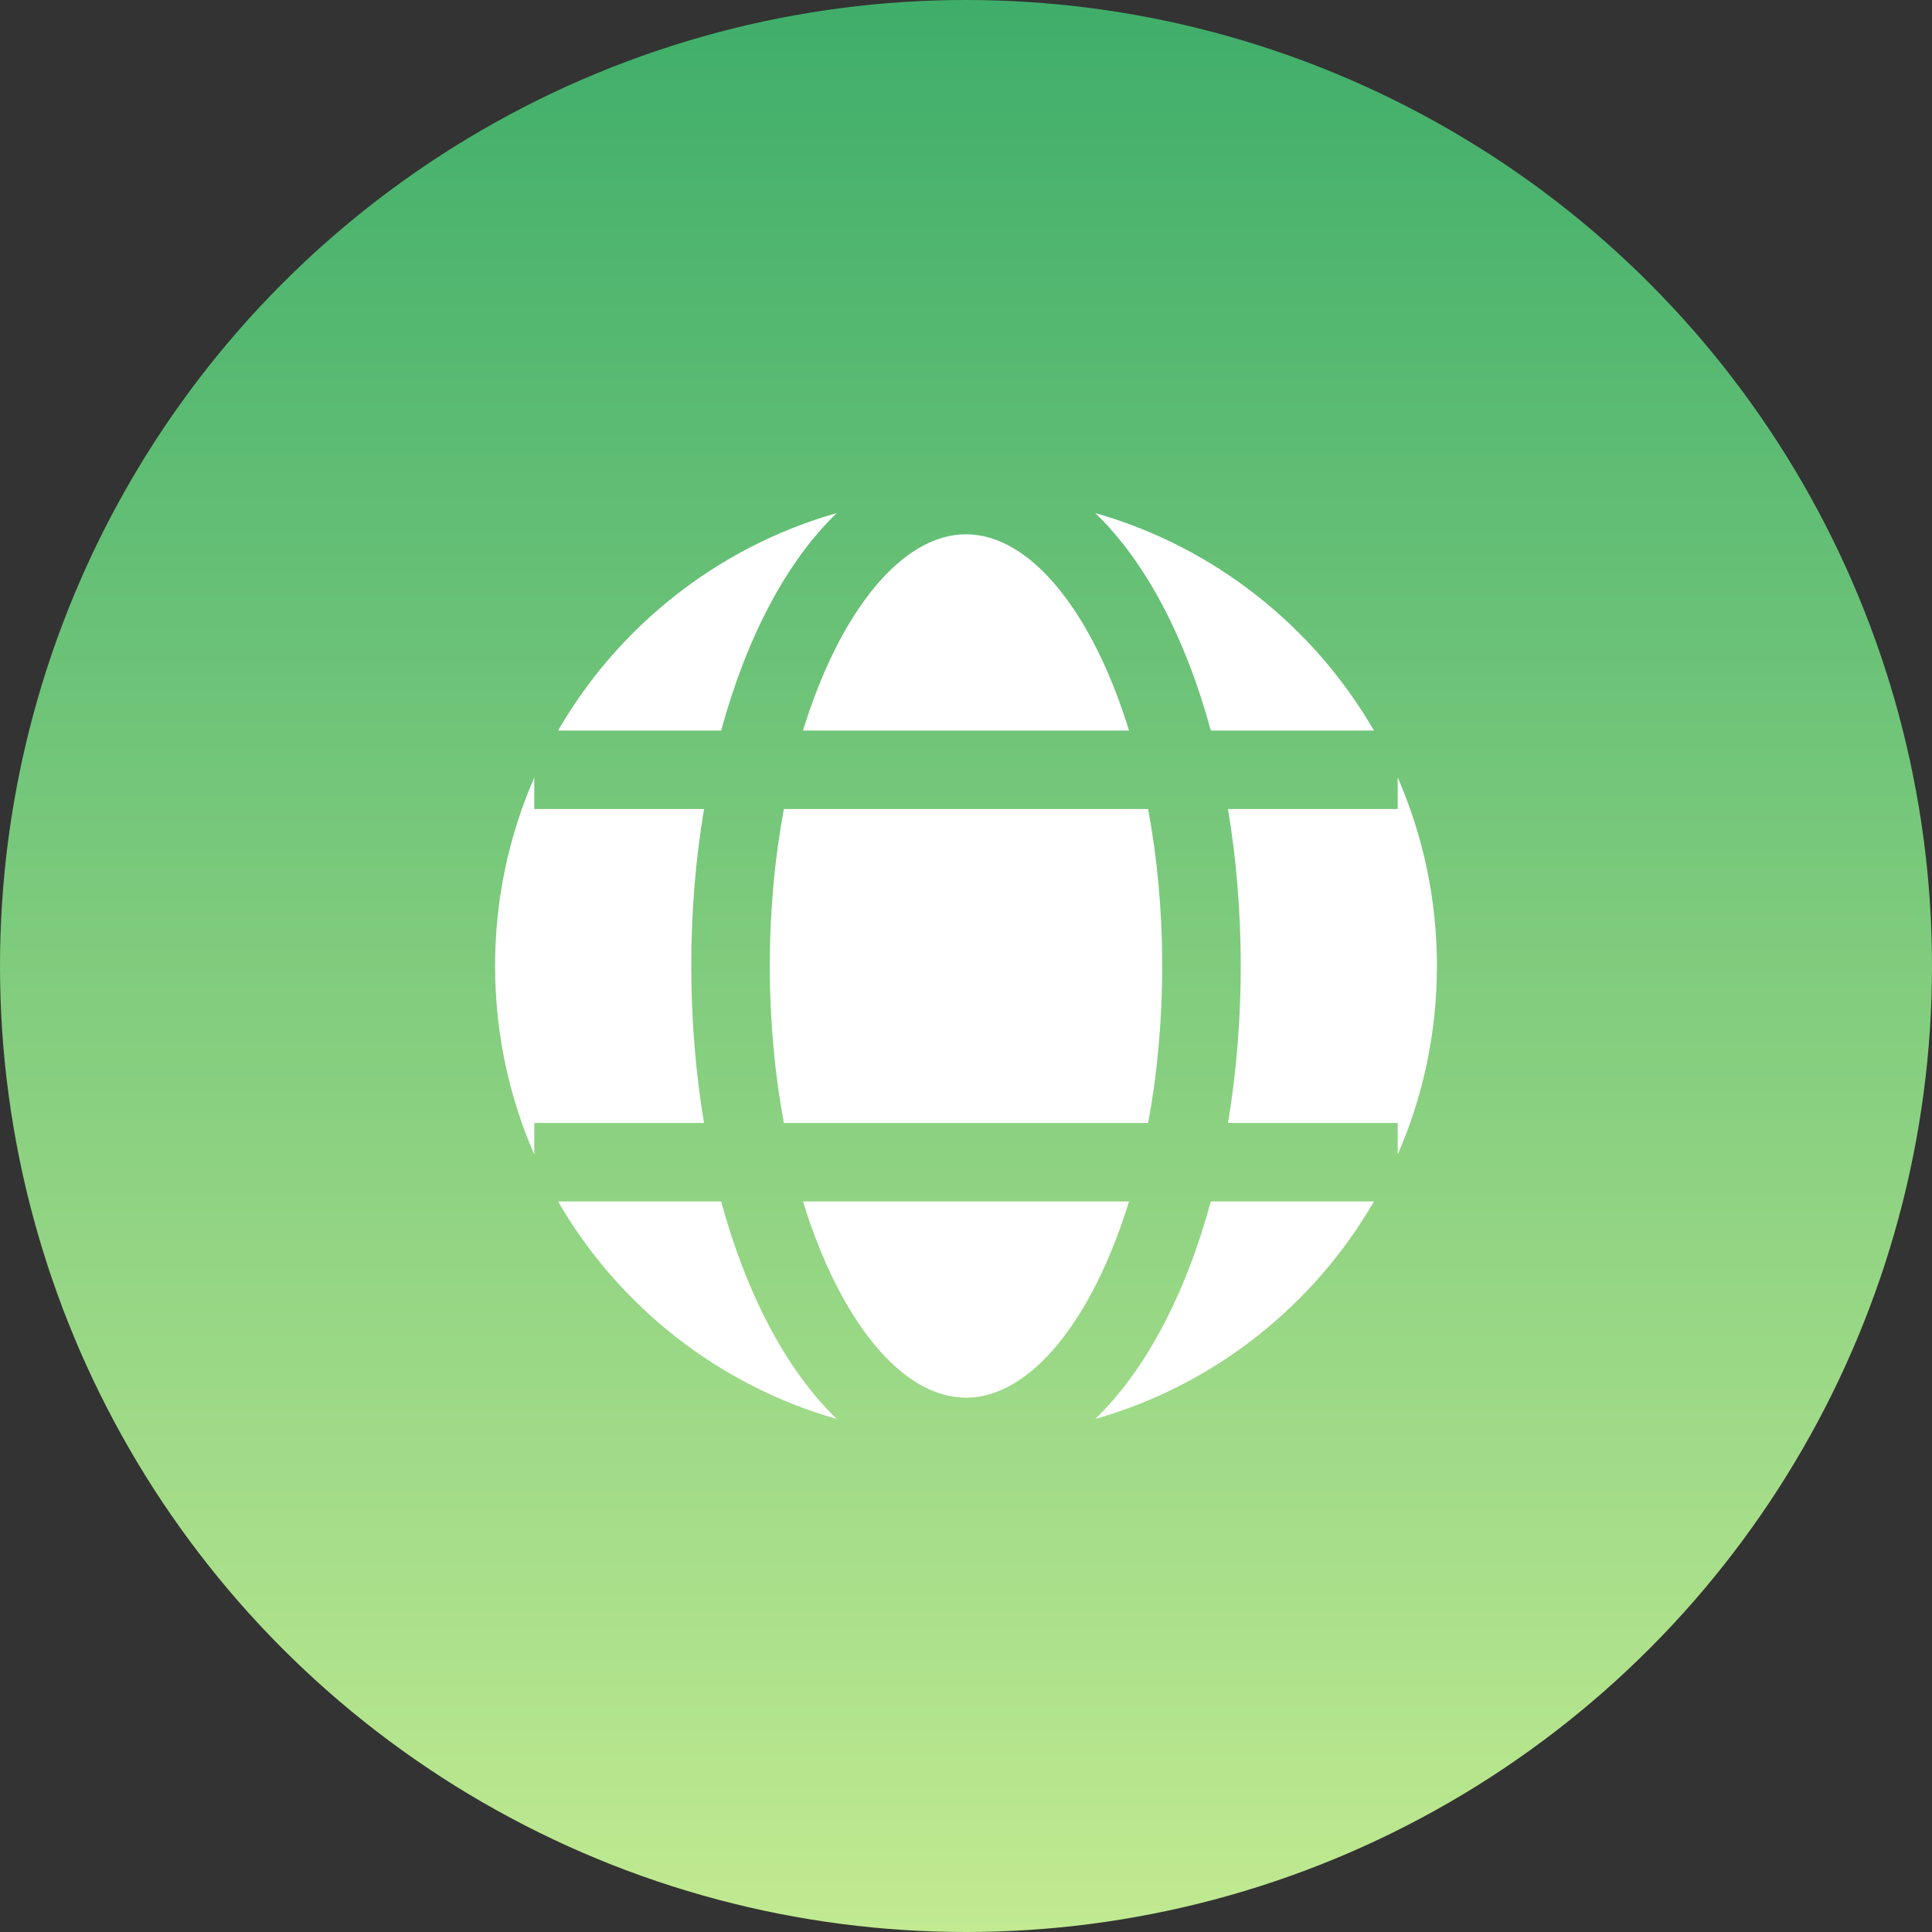 <?xml version="1.0" encoding="UTF-8"?> <svg xmlns="http://www.w3.org/2000/svg" width="40" height="40" viewBox="0 0 40 40" fill="none"><rect x="0" y="0" width="40" height="40" fill="#333333" stroke="none"/><g clip-path="url(#clip0_1359_384)"><circle cx="20" cy="20" r="20" fill="url(#paint0_linear_1359_384)"></circle><path fill-rule="evenodd" clip-rule="evenodd" d="M14.576 16.75C14.404 17.776 14.312 18.869 14.312 20C14.312 21.131 14.404 22.224 14.576 23.25H11.062V23.903C10.54 22.708 10.25 21.388 10.25 20C10.25 18.612 10.54 17.292 11.062 16.097V16.75H14.576ZM16.229 16.75C16.042 17.754 15.938 18.849 15.938 20C15.938 21.151 16.042 22.246 16.229 23.25H23.771C23.958 22.246 24.062 21.151 24.062 20C24.062 18.849 23.958 17.754 23.771 16.75H16.229ZM23.375 15.125H16.625C17.381 12.667 18.667 11.062 20 11.062C21.333 11.062 22.619 12.667 23.375 15.125ZM25.424 16.75C25.596 17.776 25.688 18.869 25.688 20C25.688 21.131 25.596 22.224 25.424 23.25H28.938V23.903C29.46 22.708 29.75 21.388 29.75 20C29.75 18.612 29.46 17.292 28.938 16.097V16.75H25.424ZM28.446 15.125H25.069C24.547 13.206 23.718 11.625 22.675 10.622C25.132 11.321 27.193 12.96 28.446 15.125ZM14.931 15.125H11.554C12.807 12.96 14.868 11.321 17.325 10.622C16.282 11.625 15.453 13.206 14.931 15.125ZM11.554 24.875H14.931C15.453 26.794 16.282 28.375 17.325 29.378C14.868 28.679 12.807 27.04 11.554 24.875ZM20 28.938C21.333 28.938 22.619 27.333 23.375 24.875H16.625C17.381 27.333 18.667 28.938 20 28.938ZM22.675 29.378C23.718 28.375 24.547 26.794 25.069 24.875H28.446C27.193 27.04 25.132 28.679 22.675 29.378Z" fill="white"></path></g><defs><linearGradient id="paint0_linear_1359_384" x1="20" y1="0" x2="20" y2="40" gradientUnits="userSpaceOnUse"><stop stop-color="#3FAE6A"></stop><stop offset="1" stop-color="#C1EA91"></stop></linearGradient><clipPath id="clip0_1359_384"><rect width="40" height="40" fill="white"></rect></clipPath></defs></svg> 
